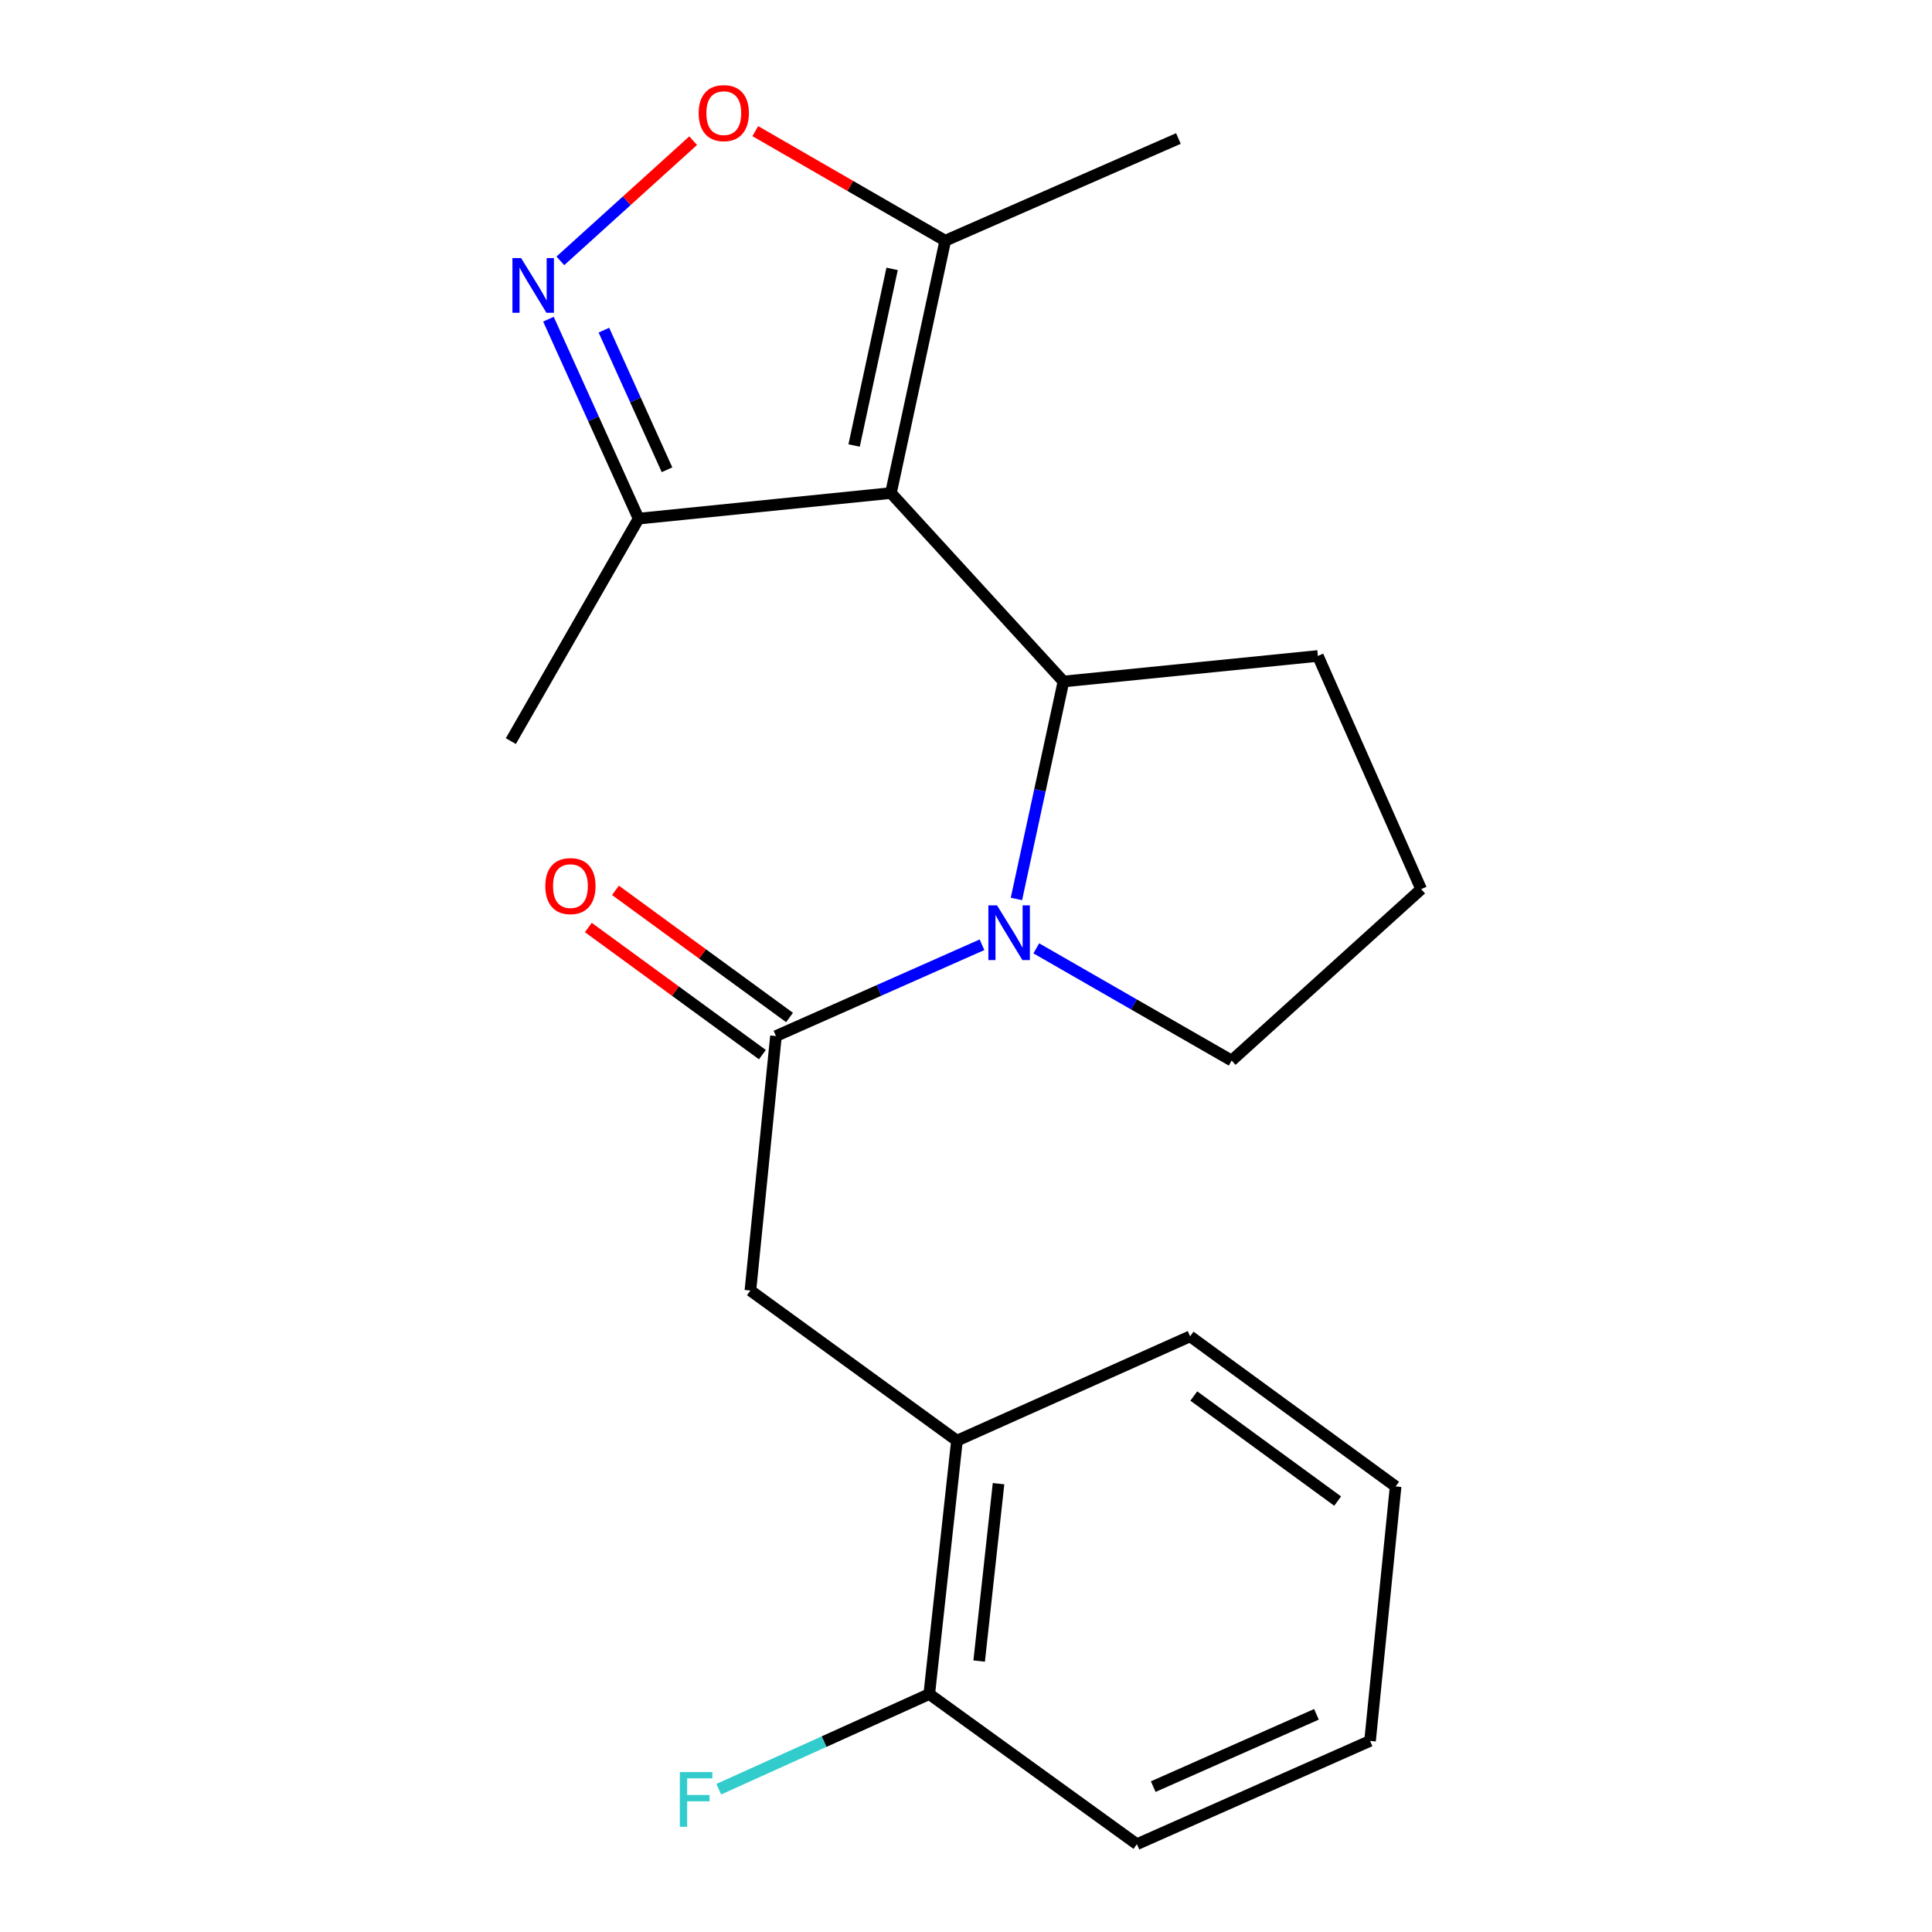 <?xml version='1.0' encoding='iso-8859-1'?>
<svg version='1.1' baseProfile='full'
              xmlns='http://www.w3.org/2000/svg'
                      xmlns:rdkit='http://www.rdkit.org/xml'
                      xmlns:xlink='http://www.w3.org/1999/xlink'
                  xml:space='preserve'
width='1000px' height='1000px' viewBox='0 0 1000 1000'>
<!-- END OF HEADER -->
<rect style='opacity:1.0;fill:#FFFFFF;stroke:none' width='1000' height='1000' x='0' y='0'> </rect>
<path class='bond-1' d='M 461.152,255.199 L 550.439,352.743' style='fill:none;fill-rule:evenodd;stroke:#000000;stroke-width:6px;stroke-linecap:butt;stroke-linejoin:miter;stroke-opacity:1' />
<path class='bond-4' d='M 461.152,255.199 L 489.256,124.589' style='fill:none;fill-rule:evenodd;stroke:#000000;stroke-width:6px;stroke-linecap:butt;stroke-linejoin:miter;stroke-opacity:1' />
<path class='bond-4' d='M 442.083,230.597 L 461.756,139.17' style='fill:none;fill-rule:evenodd;stroke:#000000;stroke-width:6px;stroke-linecap:butt;stroke-linejoin:miter;stroke-opacity:1' />
<path class='bond-6' d='M 461.152,255.199 L 330.542,268.444' style='fill:none;fill-rule:evenodd;stroke:#000000;stroke-width:6px;stroke-linecap:butt;stroke-linejoin:miter;stroke-opacity:1' />
<path class='bond-0' d='M 526.103,465.297 L 538.271,409.02' style='fill:none;fill-rule:evenodd;stroke:#0000FF;stroke-width:6px;stroke-linecap:butt;stroke-linejoin:miter;stroke-opacity:1' />
<path class='bond-0' d='M 538.271,409.02 L 550.439,352.743' style='fill:none;fill-rule:evenodd;stroke:#000000;stroke-width:6px;stroke-linecap:butt;stroke-linejoin:miter;stroke-opacity:1' />
<path class='bond-2' d='M 508.282,489.005 L 454.959,512.636' style='fill:none;fill-rule:evenodd;stroke:#0000FF;stroke-width:6px;stroke-linecap:butt;stroke-linejoin:miter;stroke-opacity:1' />
<path class='bond-2' d='M 454.959,512.636 L 401.636,536.266' style='fill:none;fill-rule:evenodd;stroke:#000000;stroke-width:6px;stroke-linecap:butt;stroke-linejoin:miter;stroke-opacity:1' />
<path class='bond-11' d='M 536.383,490.86 L 586.943,519.901' style='fill:none;fill-rule:evenodd;stroke:#0000FF;stroke-width:6px;stroke-linecap:butt;stroke-linejoin:miter;stroke-opacity:1' />
<path class='bond-11' d='M 586.943,519.901 L 637.504,548.942' style='fill:none;fill-rule:evenodd;stroke:#000000;stroke-width:6px;stroke-linecap:butt;stroke-linejoin:miter;stroke-opacity:1' />
<path class='bond-12' d='M 550.439,352.743 L 682.134,339.524' style='fill:none;fill-rule:evenodd;stroke:#000000;stroke-width:6px;stroke-linecap:butt;stroke-linejoin:miter;stroke-opacity:1' />
<path class='bond-7' d='M 401.636,536.266 L 388.404,667.974' style='fill:none;fill-rule:evenodd;stroke:#000000;stroke-width:6px;stroke-linecap:butt;stroke-linejoin:miter;stroke-opacity:1' />
<path class='bond-9' d='M 408.66,526.65 L 363.616,493.746' style='fill:none;fill-rule:evenodd;stroke:#000000;stroke-width:6px;stroke-linecap:butt;stroke-linejoin:miter;stroke-opacity:1' />
<path class='bond-9' d='M 363.616,493.746 L 318.571,460.842' style='fill:none;fill-rule:evenodd;stroke:#FF0000;stroke-width:6px;stroke-linecap:butt;stroke-linejoin:miter;stroke-opacity:1' />
<path class='bond-9' d='M 394.611,545.882 L 349.567,512.978' style='fill:none;fill-rule:evenodd;stroke:#000000;stroke-width:6px;stroke-linecap:butt;stroke-linejoin:miter;stroke-opacity:1' />
<path class='bond-9' d='M 349.567,512.978 L 304.522,480.074' style='fill:none;fill-rule:evenodd;stroke:#FF0000;stroke-width:6px;stroke-linecap:butt;stroke-linejoin:miter;stroke-opacity:1' />
<path class='bond-3' d='M 283.873,165.216 L 307.208,216.83' style='fill:none;fill-rule:evenodd;stroke:#0000FF;stroke-width:6px;stroke-linecap:butt;stroke-linejoin:miter;stroke-opacity:1' />
<path class='bond-3' d='M 307.208,216.83 L 330.542,268.444' style='fill:none;fill-rule:evenodd;stroke:#000000;stroke-width:6px;stroke-linecap:butt;stroke-linejoin:miter;stroke-opacity:1' />
<path class='bond-3' d='M 312.576,170.888 L 328.91,207.018' style='fill:none;fill-rule:evenodd;stroke:#0000FF;stroke-width:6px;stroke-linecap:butt;stroke-linejoin:miter;stroke-opacity:1' />
<path class='bond-3' d='M 328.91,207.018 L 345.244,243.148' style='fill:none;fill-rule:evenodd;stroke:#000000;stroke-width:6px;stroke-linecap:butt;stroke-linejoin:miter;stroke-opacity:1' />
<path class='bond-21' d='M 290.041,135.015 L 324.409,103.915' style='fill:none;fill-rule:evenodd;stroke:#0000FF;stroke-width:6px;stroke-linecap:butt;stroke-linejoin:miter;stroke-opacity:1' />
<path class='bond-21' d='M 324.409,103.915 L 358.778,72.815' style='fill:none;fill-rule:evenodd;stroke:#FF0000;stroke-width:6px;stroke-linecap:butt;stroke-linejoin:miter;stroke-opacity:1' />
<path class='bond-5' d='M 489.256,124.589 L 440.097,96.233' style='fill:none;fill-rule:evenodd;stroke:#000000;stroke-width:6px;stroke-linecap:butt;stroke-linejoin:miter;stroke-opacity:1' />
<path class='bond-5' d='M 440.097,96.233 L 390.938,67.877' style='fill:none;fill-rule:evenodd;stroke:#FF0000;stroke-width:6px;stroke-linecap:butt;stroke-linejoin:miter;stroke-opacity:1' />
<path class='bond-14' d='M 489.256,124.589 L 609.942,71.689' style='fill:none;fill-rule:evenodd;stroke:#000000;stroke-width:6px;stroke-linecap:butt;stroke-linejoin:miter;stroke-opacity:1' />
<path class='bond-16' d='M 330.542,268.444 L 264.41,383.599' style='fill:none;fill-rule:evenodd;stroke:#000000;stroke-width:6px;stroke-linecap:butt;stroke-linejoin:miter;stroke-opacity:1' />
<path class='bond-8' d='M 388.404,667.974 L 495.316,745.683' style='fill:none;fill-rule:evenodd;stroke:#000000;stroke-width:6px;stroke-linecap:butt;stroke-linejoin:miter;stroke-opacity:1' />
<path class='bond-10' d='M 495.316,745.683 L 480.986,876.849' style='fill:none;fill-rule:evenodd;stroke:#000000;stroke-width:6px;stroke-linecap:butt;stroke-linejoin:miter;stroke-opacity:1' />
<path class='bond-10' d='M 516.843,767.945 L 506.812,859.761' style='fill:none;fill-rule:evenodd;stroke:#000000;stroke-width:6px;stroke-linecap:butt;stroke-linejoin:miter;stroke-opacity:1' />
<path class='bond-17' d='M 495.316,745.683 L 616.002,691.685' style='fill:none;fill-rule:evenodd;stroke:#000000;stroke-width:6px;stroke-linecap:butt;stroke-linejoin:miter;stroke-opacity:1' />
<path class='bond-13' d='M 480.986,876.849 L 426.509,901.469' style='fill:none;fill-rule:evenodd;stroke:#000000;stroke-width:6px;stroke-linecap:butt;stroke-linejoin:miter;stroke-opacity:1' />
<path class='bond-13' d='M 426.509,901.469 L 372.031,926.089' style='fill:none;fill-rule:evenodd;stroke:#33CCCC;stroke-width:6px;stroke-linecap:butt;stroke-linejoin:miter;stroke-opacity:1' />
<path class='bond-18' d='M 480.986,876.849 L 588.454,954.545' style='fill:none;fill-rule:evenodd;stroke:#000000;stroke-width:6px;stroke-linecap:butt;stroke-linejoin:miter;stroke-opacity:1' />
<path class='bond-22' d='M 637.504,548.942 L 735.59,460.223' style='fill:none;fill-rule:evenodd;stroke:#000000;stroke-width:6px;stroke-linecap:butt;stroke-linejoin:miter;stroke-opacity:1' />
<path class='bond-15' d='M 682.134,339.524 L 735.59,460.223' style='fill:none;fill-rule:evenodd;stroke:#000000;stroke-width:6px;stroke-linecap:butt;stroke-linejoin:miter;stroke-opacity:1' />
<path class='bond-19' d='M 616.002,691.685 L 722.371,769.381' style='fill:none;fill-rule:evenodd;stroke:#000000;stroke-width:6px;stroke-linecap:butt;stroke-linejoin:miter;stroke-opacity:1' />
<path class='bond-19' d='M 617.909,722.572 L 692.368,776.96' style='fill:none;fill-rule:evenodd;stroke:#000000;stroke-width:6px;stroke-linecap:butt;stroke-linejoin:miter;stroke-opacity:1' />
<path class='bond-23' d='M 588.454,954.545 L 709.14,901.089' style='fill:none;fill-rule:evenodd;stroke:#000000;stroke-width:6px;stroke-linecap:butt;stroke-linejoin:miter;stroke-opacity:1' />
<path class='bond-23' d='M 596.911,924.751 L 681.391,887.331' style='fill:none;fill-rule:evenodd;stroke:#000000;stroke-width:6px;stroke-linecap:butt;stroke-linejoin:miter;stroke-opacity:1' />
<path class='bond-20' d='M 722.371,769.381 L 709.14,901.089' style='fill:none;fill-rule:evenodd;stroke:#000000;stroke-width:6px;stroke-linecap:butt;stroke-linejoin:miter;stroke-opacity:1' />
<path  class='atom-1' d='M 516.062 468.623
L 525.342 483.623
Q 526.262 485.103, 527.742 487.783
Q 529.222 490.463, 529.302 490.623
L 529.302 468.623
L 533.062 468.623
L 533.062 496.943
L 529.182 496.943
L 519.222 480.543
Q 518.062 478.623, 516.822 476.423
Q 515.622 474.223, 515.262 473.543
L 515.262 496.943
L 511.582 496.943
L 511.582 468.623
L 516.062 468.623
' fill='#0000FF'/>
<path  class='atom-4' d='M 269.715 133.584
L 278.995 148.584
Q 279.915 150.064, 281.395 152.744
Q 282.875 155.424, 282.955 155.584
L 282.955 133.584
L 286.715 133.584
L 286.715 161.904
L 282.835 161.904
L 272.875 145.504
Q 271.715 143.584, 270.475 141.384
Q 269.275 139.184, 268.915 138.504
L 268.915 161.904
L 265.235 161.904
L 265.235 133.584
L 269.715 133.584
' fill='#0000FF'/>
<path  class='atom-6' d='M 361.63 58.55
Q 361.63 51.75, 364.99 47.95
Q 368.35 44.15, 374.63 44.15
Q 380.91 44.15, 384.27 47.95
Q 387.63 51.75, 387.63 58.55
Q 387.63 65.43, 384.23 69.35
Q 380.83 73.23, 374.63 73.23
Q 368.39 73.23, 364.99 69.35
Q 361.63 65.47, 361.63 58.55
M 374.63 70.03
Q 378.95 70.03, 381.27 67.15
Q 383.63 64.23, 383.63 58.55
Q 383.63 52.99, 381.27 50.19
Q 378.95 47.35, 374.63 47.35
Q 370.31 47.35, 367.95 50.15
Q 365.63 52.95, 365.63 58.55
Q 365.63 64.27, 367.95 67.15
Q 370.31 70.03, 374.63 70.03
' fill='#FF0000'/>
<path  class='atom-10' d='M 282.253 458.636
Q 282.253 451.836, 285.613 448.036
Q 288.973 444.236, 295.253 444.236
Q 301.533 444.236, 304.893 448.036
Q 308.253 451.836, 308.253 458.636
Q 308.253 465.516, 304.853 469.436
Q 301.453 473.316, 295.253 473.316
Q 289.013 473.316, 285.613 469.436
Q 282.253 465.556, 282.253 458.636
M 295.253 470.116
Q 299.573 470.116, 301.893 467.236
Q 304.253 464.316, 304.253 458.636
Q 304.253 453.076, 301.893 450.276
Q 299.573 447.436, 295.253 447.436
Q 290.933 447.436, 288.573 450.236
Q 286.253 453.036, 286.253 458.636
Q 286.253 464.356, 288.573 467.236
Q 290.933 470.116, 295.253 470.116
' fill='#FF0000'/>
<path  class='atom-14' d='M 351.88 917.23
L 368.72 917.23
L 368.72 920.47
L 355.68 920.47
L 355.68 929.07
L 367.28 929.07
L 367.28 932.35
L 355.68 932.35
L 355.68 945.55
L 351.88 945.55
L 351.88 917.23
' fill='#33CCCC'/>
</svg>
